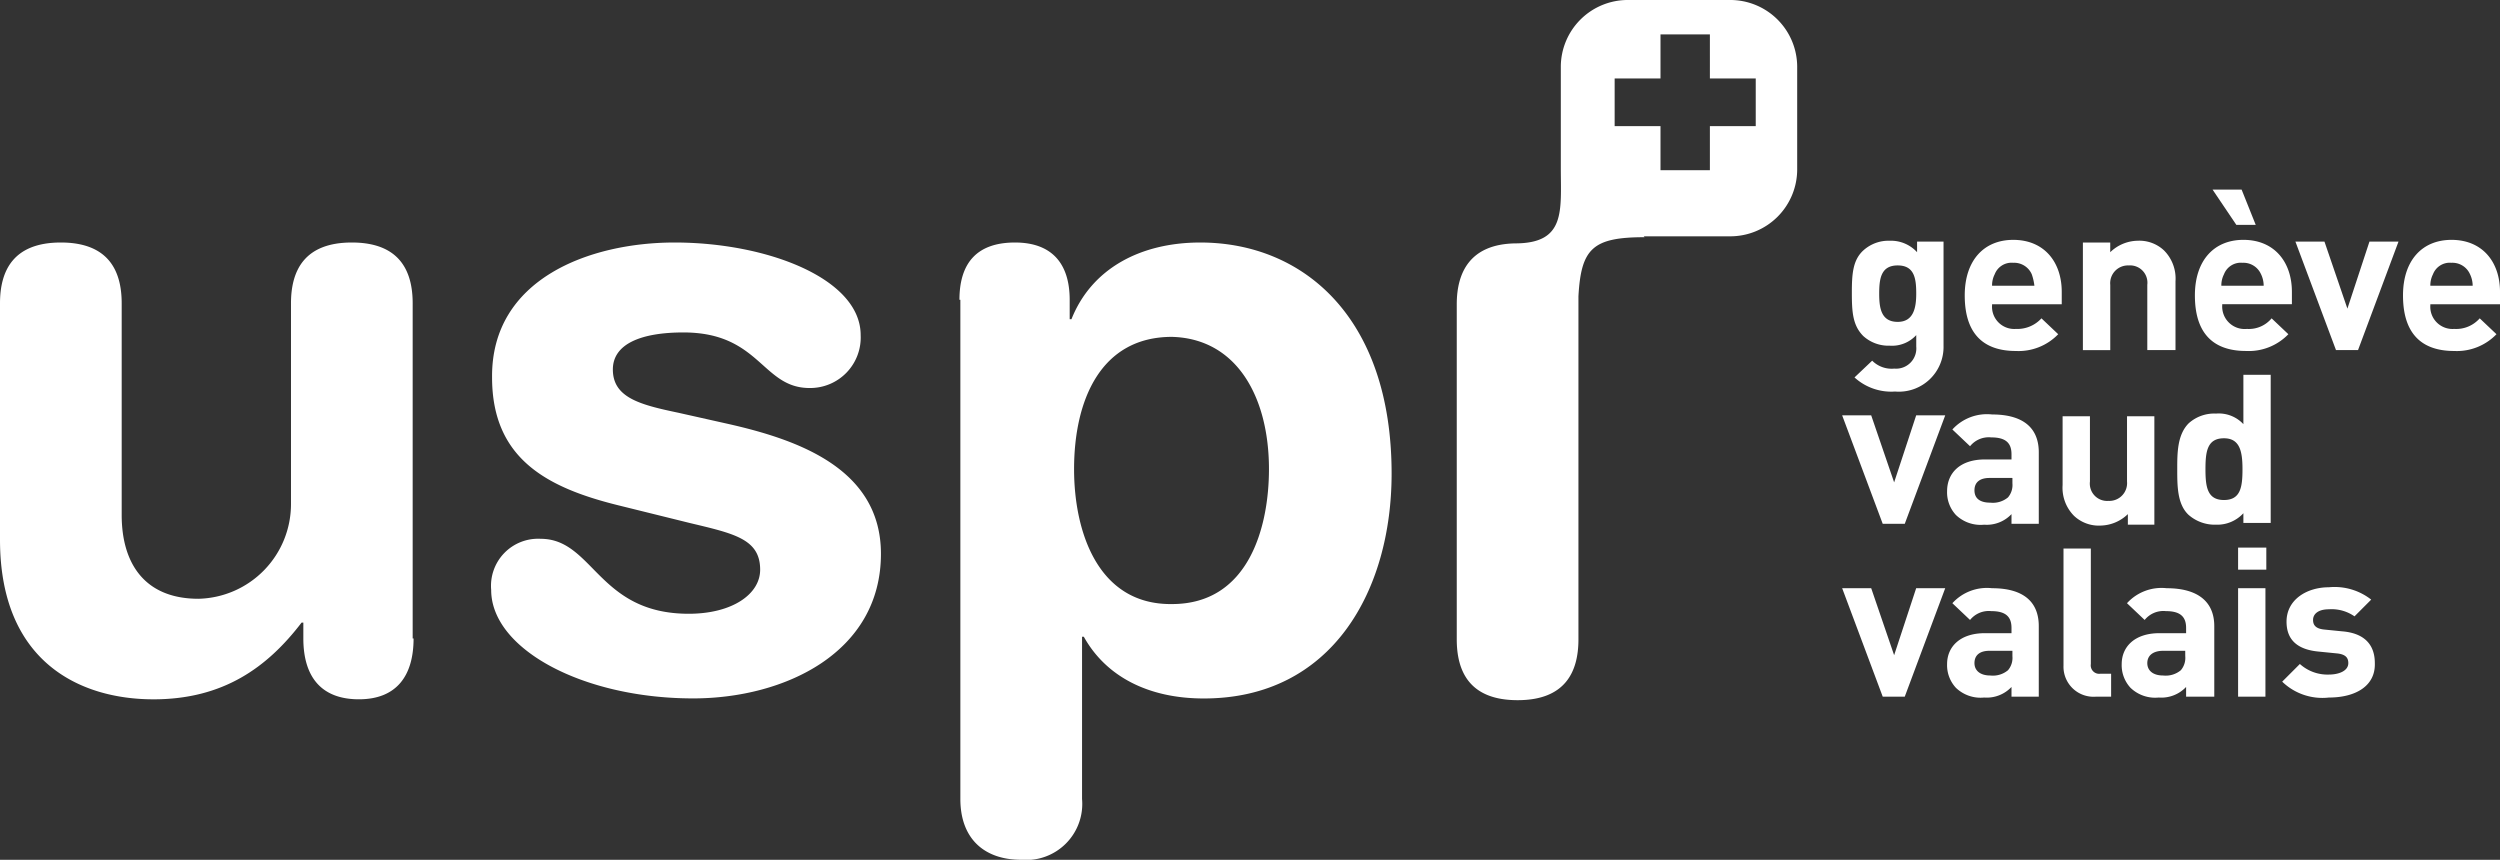<svg id="Uspi-white-CI" xmlns="http://www.w3.org/2000/svg" width="197.972" height="68.086" viewBox="0 0 197.972 68.086">
  <rect x="0" y="0" width="197.972" height="68.086" fill="#333333" stroke="none"/>
  <path id="Tracé_139" data-name="Tracé 139" d="M192.155,5.307v8.1a5.3,5.3,0,0,1-5.307,5.307H180l.07.07c-4.12,0-5.028.908-5.237,4.679V50.628c0,2.584-1.048,4.818-4.818,4.818s-4.818-2.235-4.818-4.818V24.092c0-2.514,1.047-4.749,4.609-4.818h0c4.05,0,3.631-2.584,3.631-6.006h0V5.307A5.3,5.3,0,0,1,178.747,0h8.1A5.3,5.3,0,0,1,192.155,5.307Zm-3.282.908h-3.631V2.723h-3.911V6.215H177.7V9.986h3.631v3.492h3.911V9.986h3.631Z" transform="translate(-49.838)" fill="#fff"/>
  <path id="Tracé_140" data-name="Tracé 140" d="M32.751,58.854c0,2.933-1.327,4.818-4.33,4.818-3.073,0-4.4-1.885-4.4-4.818V57.6h-.14c-2.723,3.561-6.215,6.075-11.732,6.075C6.355,63.673,0,60.74,0,51.033V32.318C0,29.735,1.047,27.5,4.818,27.5s4.818,2.235,4.818,4.818v16.76c0,3.911,1.885,6.634,6.075,6.634a7.5,7.5,0,0,0,7.332-7.542V32.318c0-2.584,1.047-4.818,4.818-4.818s4.818,2.235,4.818,4.818V58.854Z" transform="translate(0 -8.296)" fill="#fff"/>
  <path id="Tracé_141" data-name="Tracé 141" d="M70.225,27.5c7.332,0,14.734,2.863,14.734,7.332a4,4,0,0,1-4.05,4.19c-3.771,0-3.911-4.4-9.986-4.4-3.352,0-5.587.908-5.587,2.933,0,2.235,2.165,2.793,5.168,3.422l4.05.908c5.517,1.257,12.011,3.561,12.011,10.265,0,7.821-7.612,11.452-14.874,11.452-8.729,0-15.991-3.911-15.991-8.589a3.729,3.729,0,0,1,3.911-4.05c4.19,0,4.539,5.936,11.732,5.936C74.764,56.9,77,55.363,77,53.408c0-2.444-2.095-2.863-5.587-3.7l-5.656-1.4c-5.656-1.4-9.986-3.7-9.986-10.126C55.7,30.363,63.521,27.5,70.225,27.5Z" transform="translate(-16.804 -8.296)" fill="#fff"/>
  <path id="Tracé_142" data-name="Tracé 142" d="M108.8,32.039c0-2.933,1.4-4.539,4.4-4.539,2.863,0,4.33,1.606,4.33,4.539v1.536h.14c1.606-4.05,5.517-6.075,10.2-6.075,8.1,0,15.153,5.866,15.153,18.3,0,9.218-4.679,17.807-14.874,17.807-4.4,0-7.751-1.746-9.5-4.888h-.14V71.564a4.44,4.44,0,0,1-4.818,4.818c-2.933,0-4.818-1.676-4.818-4.818V32.039Zm16.829,2.933c-5.656,0-7.751,5.028-7.751,10.475,0,4.958,1.885,10.754,7.751,10.684,6.145,0,7.682-6.215,7.682-10.684C133.311,39.79,130.8,35.112,125.629,34.972Z" transform="translate(-32.823 -8.296)" fill="#fff"/>
  <g id="Groupe_109" data-name="Groupe 109" transform="translate(145.878 15.014)">
    <path id="Tracé_143" data-name="Tracé 143" d="M213.422,39.241a4.321,4.321,0,0,1-3.212-1.117l1.4-1.327a2.171,2.171,0,0,0,1.746.628A1.605,1.605,0,0,0,215.1,35.68v-.908A2.6,2.6,0,0,1,213,35.61a2.967,2.967,0,0,1-2.1-.768C210.07,34,210,32.956,210,31.42c0-1.466.07-2.584.908-3.352A2.967,2.967,0,0,1,213,27.3a2.8,2.8,0,0,1,2.165.908V27.37h2.095v8.24A3.541,3.541,0,0,1,213.422,39.241Zm.209-9.986c-1.327,0-1.466,1.047-1.466,2.235,0,1.117.14,2.235,1.466,2.235,1.257,0,1.467-1.117,1.467-2.235C215.1,30.3,214.958,29.255,213.631,29.255Z" transform="translate(-209.232 -23.25)" fill="#fff"/>
    <path id="Tracé_144" data-name="Tracé 144" d="M224.965,32.368a1.76,1.76,0,0,0,1.885,1.885,2.583,2.583,0,0,0,2.025-.838l1.327,1.257A4.356,4.356,0,0,1,226.85,36c-2.095,0-4.05-.908-4.05-4.4,0-2.793,1.536-4.4,3.841-4.4,2.444,0,3.841,1.746,3.841,4.12V32.3h-5.517Zm3.142-2.444a1.52,1.52,0,0,0-1.467-.908,1.427,1.427,0,0,0-1.466.908,1.933,1.933,0,0,0-.209.908h3.352A4.265,4.265,0,0,0,228.107,29.923Z" transform="translate(-213.093 -23.22)" fill="#fff"/>
    <path id="Tracé_145" data-name="Tracé 145" d="M241.3,35.959V30.792a1.371,1.371,0,0,0-1.466-1.536,1.407,1.407,0,0,0-1.467,1.536v5.168H236.2V27.44h2.165v.768a3.193,3.193,0,0,1,2.165-.908,2.85,2.85,0,0,1,2.095.768,3.155,3.155,0,0,1,.908,2.444v5.447Z" transform="translate(-217.136 -23.25)" fill="#fff"/>
    <path id="Tracé_146" data-name="Tracé 146" d="M251.065,30.648a1.78,1.78,0,0,0,1.955,1.885,2.344,2.344,0,0,0,1.955-.838l1.327,1.257a4.356,4.356,0,0,1-3.352,1.327c-2.095,0-4.05-.908-4.05-4.4,0-2.793,1.536-4.4,3.841-4.4,2.444,0,3.841,1.746,3.841,4.12v.978h-5.517Zm1.117-6.355L250.3,21.5h2.3l1.117,2.793Zm1.955,3.911a1.52,1.52,0,0,0-1.466-.908,1.427,1.427,0,0,0-1.467.908,1.933,1.933,0,0,0-.209.908h3.352A2.149,2.149,0,0,0,254.137,28.2Z" transform="translate(-220.967 -21.5)" fill="#fff"/>
    <path id="Tracé_147" data-name="Tracé 147" d="M265.258,35.989h-1.746L260.3,27.4h2.3l1.816,5.307,1.746-5.307h2.3Z" transform="translate(-224.406 -23.28)" fill="#fff"/>
    <path id="Tracé_148" data-name="Tracé 148" d="M274.665,32.368a1.76,1.76,0,0,0,1.885,1.885,2.487,2.487,0,0,0,2.025-.838l1.327,1.257A4.356,4.356,0,0,1,276.55,36c-2.095,0-4.05-.908-4.05-4.4,0-2.793,1.536-4.4,3.841-4.4,2.444,0,3.841,1.746,3.841,4.12V32.3h-5.517Zm3.142-2.444a1.52,1.52,0,0,0-1.467-.908,1.427,1.427,0,0,0-1.466.908,1.933,1.933,0,0,0-.209.908h3.352A2.15,2.15,0,0,0,277.807,29.923Z" transform="translate(-228.087 -23.22)" fill="#fff"/>
    <path id="Tracé_149" data-name="Tracé 149" d="M213.858,55.689h-1.746L208.9,47.1h2.3l1.816,5.307,1.746-5.307h2.3Z" transform="translate(-208.9 -29.223)" fill="#fff"/>
    <path id="Tracé_150" data-name="Tracé 150" d="M225.9,55.659v-.768a2.69,2.69,0,0,1-2.165.838,2.817,2.817,0,0,1-2.235-.768,2.636,2.636,0,0,1-.7-1.885c0-1.4.978-2.514,3-2.514H225.9v-.419c0-.908-.489-1.327-1.606-1.327a1.9,1.9,0,0,0-1.676.7l-1.4-1.327A3.7,3.7,0,0,1,224.361,47c2.444,0,3.7,1.047,3.7,3v5.656Zm0-3.631h-1.746c-.768,0-1.187.349-1.187.978s.419.978,1.257.978a1.866,1.866,0,0,0,1.4-.419,1.517,1.517,0,0,0,.349-1.117v-.419Z" transform="translate(-212.49 -29.193)" fill="#fff"/>
    <path id="Tracé_151" data-name="Tracé 151" d="M239.067,55.719v-.768a3.192,3.192,0,0,1-2.165.908,2.85,2.85,0,0,1-2.095-.768,3.155,3.155,0,0,1-.908-2.444V47.2h2.165v5.168a1.371,1.371,0,0,0,1.466,1.536A1.407,1.407,0,0,0,239,52.368V47.2h2.165v8.589h-2.1Z" transform="translate(-216.442 -29.253)" fill="#fff"/>
    <path id="Tracé_152" data-name="Tracé 152" d="M252.137,54.3v-.838a2.8,2.8,0,0,1-2.165.908,3.146,3.146,0,0,1-2.165-.768c-.908-.838-.908-2.3-.908-3.631,0-1.257,0-2.723.908-3.631a3.024,3.024,0,0,1,2.165-.768,2.653,2.653,0,0,1,2.165.838V42.5H254.3V54.232h-2.165ZM250.6,47.528c-1.327,0-1.466,1.047-1.466,2.444s.14,2.444,1.466,2.444,1.466-1.047,1.466-2.444S251.858,47.528,250.6,47.528Z" transform="translate(-220.364 -27.835)" fill="#fff"/>
    <path id="Tracé_153" data-name="Tracé 153" d="M213.858,75.289h-1.746L208.9,66.7h2.3l1.816,5.307,1.746-5.307h2.3Z" transform="translate(-208.9 -35.136)" fill="#fff"/>
    <path id="Tracé_154" data-name="Tracé 154" d="M225.9,75.289v-.768a2.69,2.69,0,0,1-2.165.838,2.818,2.818,0,0,1-2.235-.768,2.636,2.636,0,0,1-.7-1.885c0-1.327.978-2.444,3-2.444H225.9v-.419c0-.908-.489-1.327-1.606-1.327a1.9,1.9,0,0,0-1.676.7l-1.4-1.327a3.7,3.7,0,0,1,3.142-1.187c2.444,0,3.7,1.047,3.7,3v5.587Zm0-3.631h-1.746c-.768,0-1.187.349-1.187.978,0,.559.419.978,1.257.978a1.866,1.866,0,0,0,1.4-.419,1.517,1.517,0,0,0,.349-1.117v-.419Z" transform="translate(-212.49 -35.136)" fill="#fff"/>
    <path id="Tracé_155" data-name="Tracé 155" d="M236.584,73.932A2.379,2.379,0,0,1,234,71.488V62.2h2.165v9.148a.67.67,0,0,0,.768.768h.838v1.816Z" transform="translate(-216.472 -33.779)" fill="#fff"/>
    <path id="Tracé_156" data-name="Tracé 156" d="M245.7,75.289v-.768a2.69,2.69,0,0,1-2.165.838,2.818,2.818,0,0,1-2.235-.768,2.636,2.636,0,0,1-.7-1.885c0-1.327.978-2.444,3-2.444H245.7v-.419c0-.908-.489-1.327-1.606-1.327a1.9,1.9,0,0,0-1.676.7l-1.4-1.327a3.7,3.7,0,0,1,3.142-1.187c2.444,0,3.771,1.047,3.771,3v5.587Zm-.07-3.631h-1.746c-.768,0-1.257.349-1.257.978,0,.559.419.978,1.257.978a1.865,1.865,0,0,0,1.4-.419,1.517,1.517,0,0,0,.349-1.117Z" transform="translate(-218.463 -35.136)" fill="#fff"/>
    <path id="Tracé_157" data-name="Tracé 157" d="M253.8,63.846V62.1h2.235v1.746Zm0,10.056V65.312h2.165V73.9Z" transform="translate(-222.446 -33.748)" fill="#fff"/>
    <path id="Tracé_158" data-name="Tracé 158" d="M262.5,75.329a4.571,4.571,0,0,1-3.7-1.257l1.4-1.4a3.262,3.262,0,0,0,2.3.838c.768,0,1.536-.279,1.536-.908,0-.419-.21-.7-.908-.768l-1.4-.14c-1.606-.14-2.584-.838-2.584-2.374,0-1.746,1.606-2.723,3.352-2.723a4.693,4.693,0,0,1,3.352.978L264.526,68.9a3.157,3.157,0,0,0-2.025-.559c-.908,0-1.257.419-1.257.838,0,.349.14.7.908.768l1.4.14c1.746.14,2.584,1.048,2.584,2.514C266.2,74.421,264.6,75.329,262.5,75.329Z" transform="translate(-223.954 -35.106)" fill="#fff"/>
  </g>
</svg>
